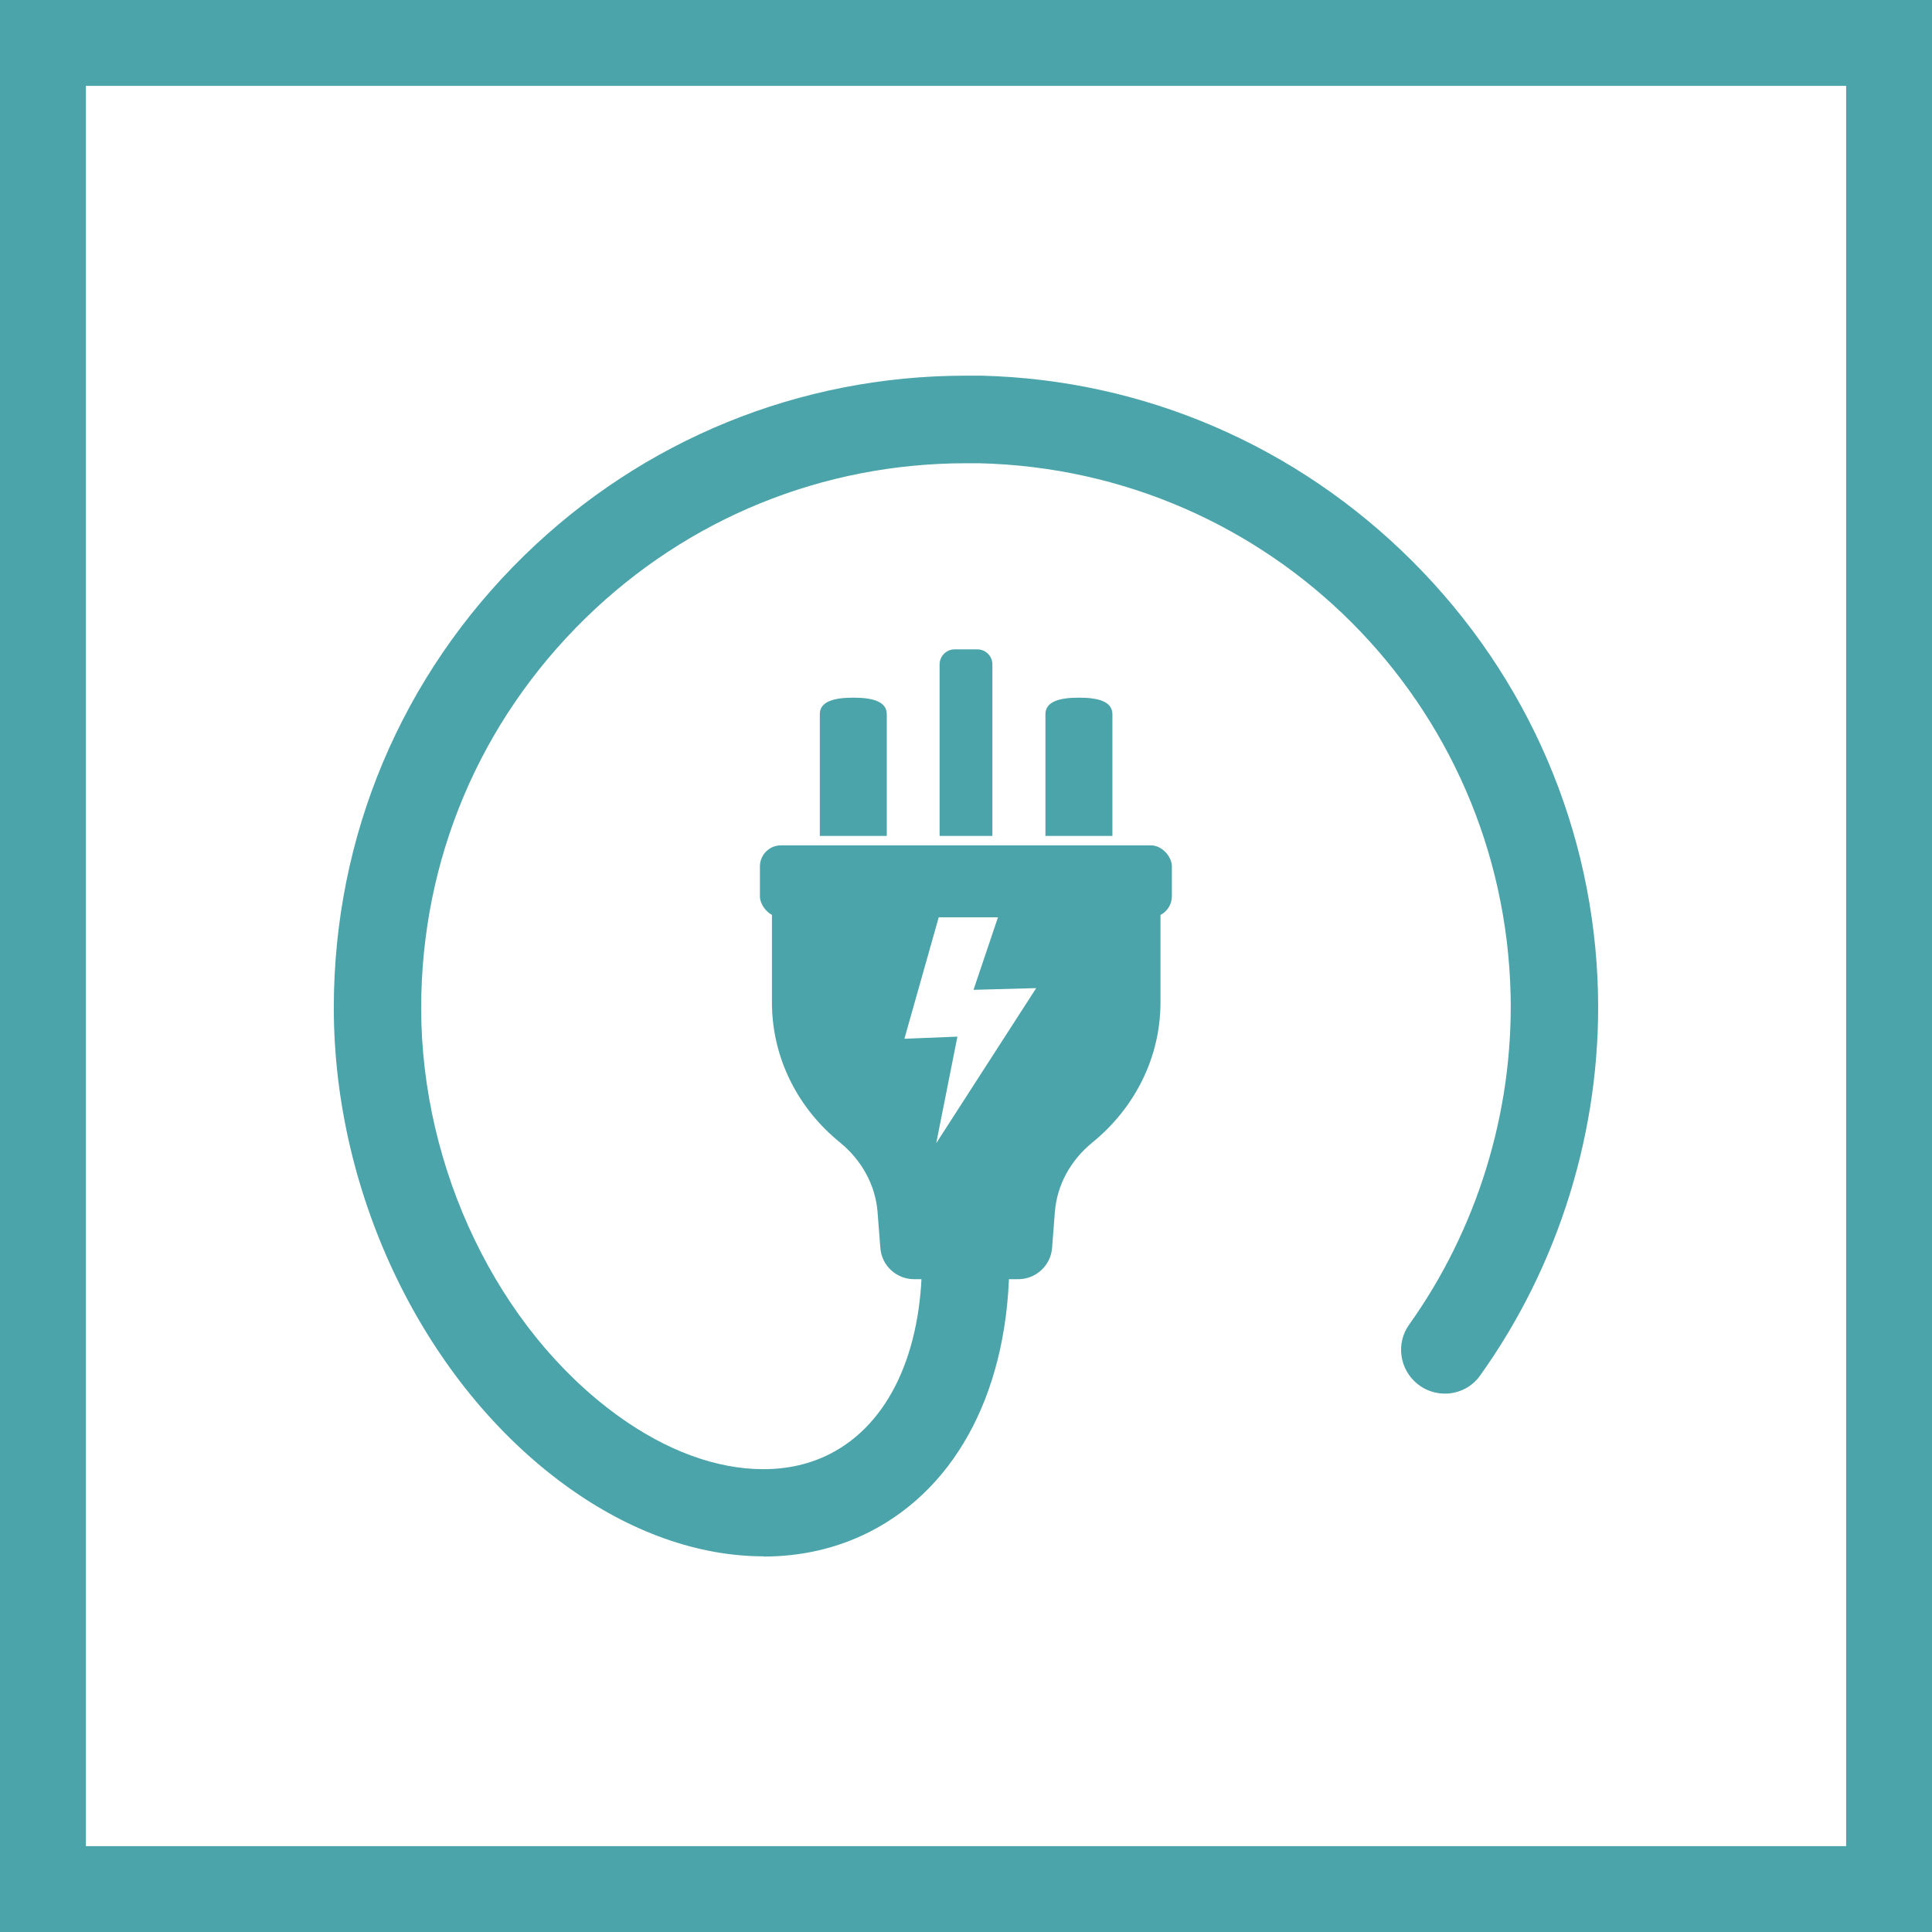 <?xml version="1.0" encoding="UTF-8"?><svg id="Layer_2" xmlns="http://www.w3.org/2000/svg" viewBox="0 0 90 90"><defs><style>.cls-1{fill:#4ba4a9;}.cls-2{fill:none;stroke:#4ba4a9;stroke-miterlimit:10;stroke-width:4px;}</style></defs><g id="Layer_1-2"><g><rect class="cls-2" x="2" y="2" width="86" height="86"/><g><path class="cls-1" d="m41.31,38.94h-3.12v-5.67c0-.61.7-.77,1.56-.77h0c.86,0,1.56.16,1.56.77v5.67Z"/><path class="cls-1" d="m51.82,38.94h-3.12v-5.67c0-.61.7-.77,1.56-.77h0c.86,0,1.56.16,1.56.77v5.67Z"/></g><rect class="cls-1" x="35.4" y="39.38" width="19.19" height="3.35" rx=".98" ry=".98"/><path class="cls-1" d="m44.47,30.25h1.06c.38,0,.7.31.7.7v7.99h-2.46v-7.99c0-.38.31-.7.7-.7Z"/><path class="cls-1" d="m35.58,72.5c-3.05,0-6.23-1.13-9.19-3.27-6.58-4.76-10.84-13.51-10.84-22.28,0-8,3.15-15.48,8.87-21.07,5.53-5.4,12.84-8.38,20.57-8.38.24,0,.47,0,.71,0,7.56.18,14.7,3.25,20.1,8.65,5.4,5.4,8.46,12.54,8.64,20.1.15,6.35-1.81,12.69-5.5,17.84-.37.52-.98.83-1.63.83h0c-.47,0-.92-.16-1.28-.45-.84-.68-1.01-1.89-.39-2.76,3.17-4.44,4.85-9.89,4.73-15.36-.31-13.57-11.19-24.45-24.76-24.77-.2,0-.41,0-.61,0-6.67,0-12.96,2.56-17.73,7.22-4.93,4.82-7.65,11.26-7.65,18.16,0,7.5,3.59,14.95,9.15,18.98,2.26,1.64,4.61,2.5,6.79,2.5,1.14,0,2.19-.24,3.12-.72,2.71-1.39,4.27-4.69,4.27-9.05v-3.68h4.07v3.68c0,5.95-2.37,10.57-6.49,12.68-1.51.77-3.18,1.16-4.97,1.16h0Z"/><path class="cls-1" d="m35.96,42.1v4.59c0,2.62,1.23,4.96,3.17,6.53.99.81,1.65,1.96,1.75,3.24l.13,1.67c.06.83.75,1.46,1.58,1.46h4.84c.83,0,1.52-.64,1.58-1.46l.13-1.67c.1-1.28.75-2.43,1.75-3.24,1.94-1.58,3.17-3.92,3.17-6.53v-4.59h-18.09Zm7.65,11.17l.99-4.98-2.47.1,1.6-5.66h2.76l-1.14,3.38,2.92-.08-4.66,7.23Z"/></g></g></svg>